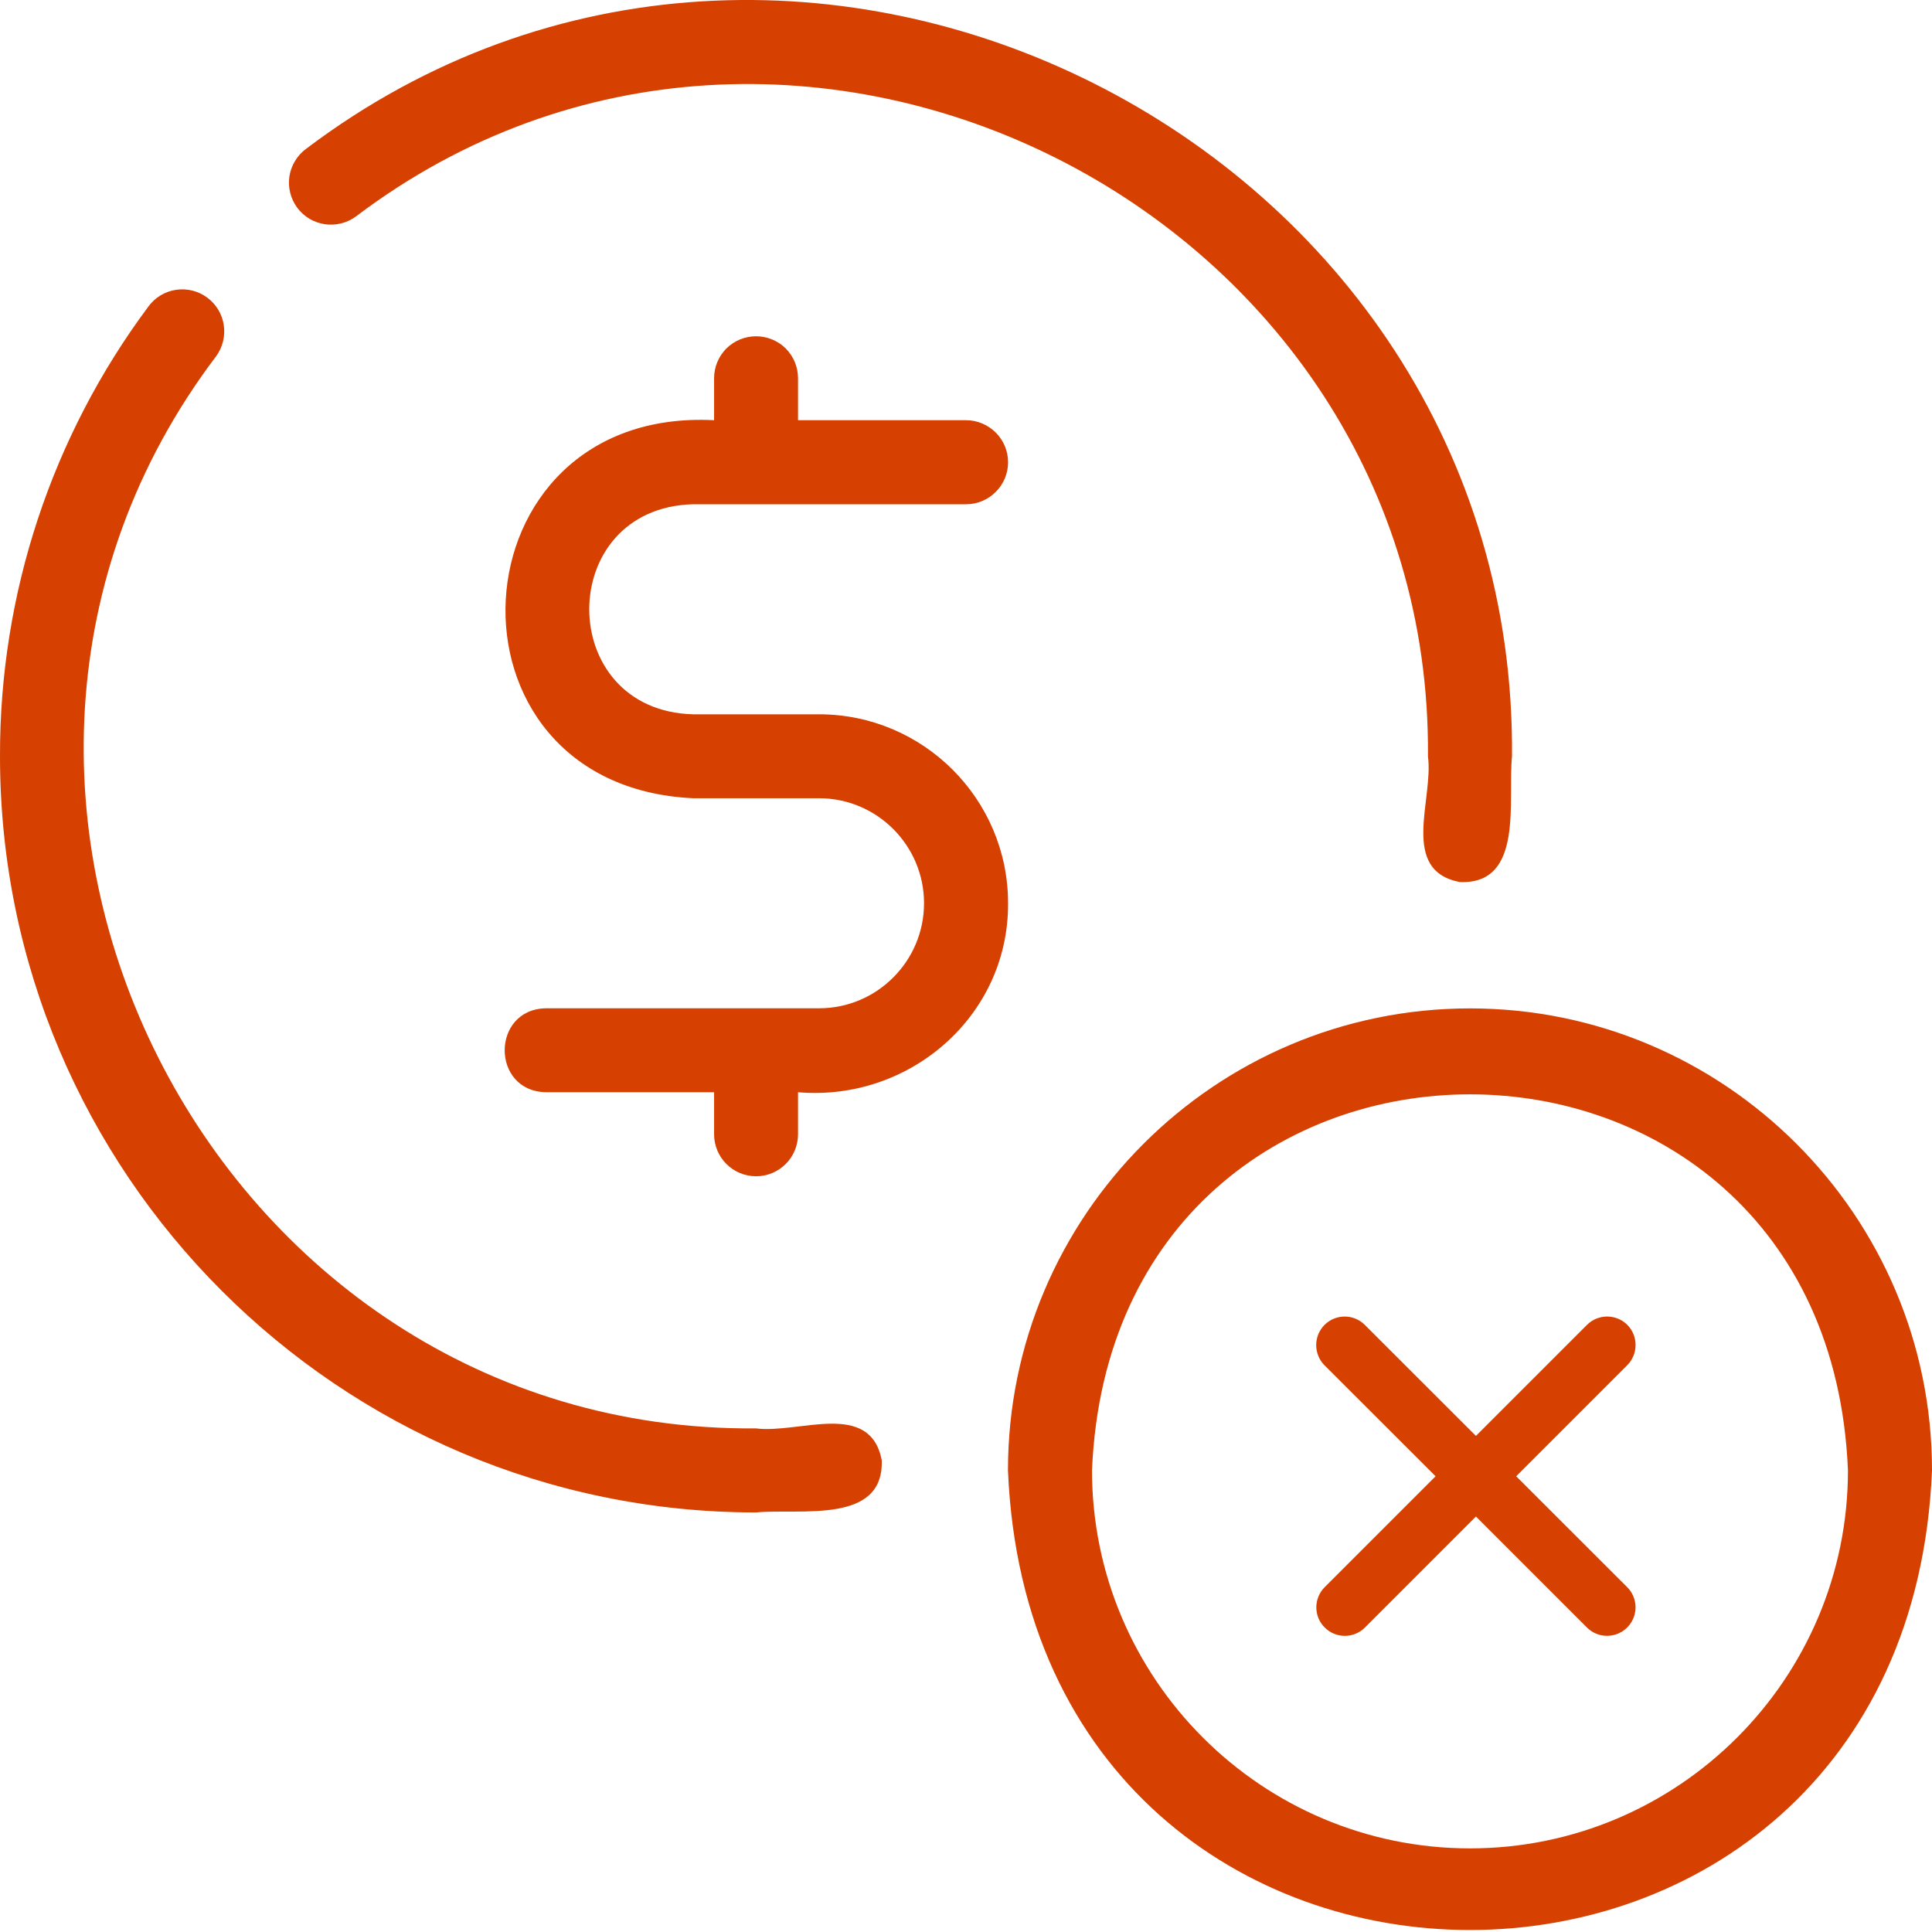 <svg width="18" height="18" viewBox="0 0 18 18" fill="none" xmlns="http://www.w3.org/2000/svg">
<g clip-path="url(#clip0_12214_73636)">
<path d="M9.392 8.415C9.392 7.445 8.602 6.655 7.631 6.655H6.457C5.168 6.621 5.167 4.732 6.457 4.698H9.001C9.104 4.698 9.204 4.657 9.277 4.583C9.351 4.51 9.392 4.41 9.392 4.307C9.392 4.203 9.351 4.103 9.277 4.03C9.204 3.957 9.104 3.915 9.001 3.915H7.435V3.524C7.435 3.42 7.394 3.321 7.321 3.247C7.247 3.174 7.148 3.133 7.044 3.133C6.94 3.133 6.841 3.174 6.767 3.247C6.694 3.321 6.653 3.42 6.653 3.524V3.915C4.193 3.788 4.003 7.321 6.457 7.437H7.631C8.17 7.437 8.609 7.876 8.609 8.415C8.609 8.955 8.17 9.394 7.631 9.394H5.088C4.575 9.401 4.572 10.168 5.088 10.176H6.653V10.568C6.653 10.671 6.694 10.771 6.767 10.844C6.841 10.918 6.94 10.959 7.044 10.959C7.148 10.959 7.247 10.918 7.321 10.844C7.394 10.771 7.435 10.671 7.435 10.568V10.176C8.471 10.265 9.398 9.468 9.392 8.415Z" fill="#D64000"/>
<path d="M1.931 2.773C1.848 2.711 1.744 2.685 1.641 2.7C1.538 2.715 1.446 2.77 1.384 2.854C0.481 4.065 -0.004 5.536 2.5693e-05 7.047C2.5693e-05 10.931 3.16 14.091 7.043 14.091C7.454 14.052 8.236 14.206 8.215 13.604C8.105 13.041 7.443 13.36 7.043 13.308C1.96 13.351 -1.052 7.37 2.013 3.32C2.074 3.237 2.1 3.132 2.085 3.03C2.07 2.927 2.015 2.835 1.931 2.773ZM13.601 8.218C14.202 8.242 14.046 7.455 14.087 7.047C14.136 1.327 7.407 -2.061 2.85 1.388C2.809 1.418 2.774 1.457 2.748 1.501C2.721 1.545 2.704 1.594 2.696 1.645C2.689 1.695 2.691 1.747 2.704 1.797C2.716 1.847 2.739 1.894 2.769 1.935C2.8 1.976 2.838 2.011 2.882 2.038C2.927 2.064 2.975 2.081 3.026 2.089C3.077 2.096 3.129 2.094 3.179 2.081C3.229 2.069 3.275 2.047 3.317 2.016C7.368 -1.049 13.347 1.964 13.304 7.047C13.358 7.447 13.036 8.109 13.601 8.218ZM13.696 9.395C11.322 9.395 9.391 11.326 9.391 13.699C9.628 19.41 17.764 19.408 18 13.699C18 11.326 16.069 9.395 13.696 9.395ZM13.696 17.221C11.754 17.221 10.174 15.641 10.174 13.699C10.368 9.027 17.024 9.029 17.217 13.699C17.217 15.641 15.637 17.221 13.696 17.221Z" fill="#D64000"/>
<path d="M12.341 14.788L13.375 13.754L12.34 12.72C12.237 12.616 12.237 12.448 12.34 12.344C12.444 12.24 12.612 12.24 12.716 12.344L13.751 13.378L14.785 12.344C14.889 12.24 15.057 12.24 15.161 12.343C15.264 12.447 15.264 12.615 15.161 12.719L14.126 13.754L15.16 14.787C15.264 14.891 15.264 15.059 15.16 15.163C15.057 15.266 14.888 15.267 14.785 15.163L13.751 14.129L12.717 15.163C12.614 15.267 12.445 15.267 12.342 15.163C12.238 15.06 12.238 14.892 12.341 14.788Z" fill="#D64000"/>
</g>
<defs>
<clipPath id="clip0_12214_73636">
<rect width="18" height="18" fill="white"/>
</clipPath>
</defs>
</svg>
